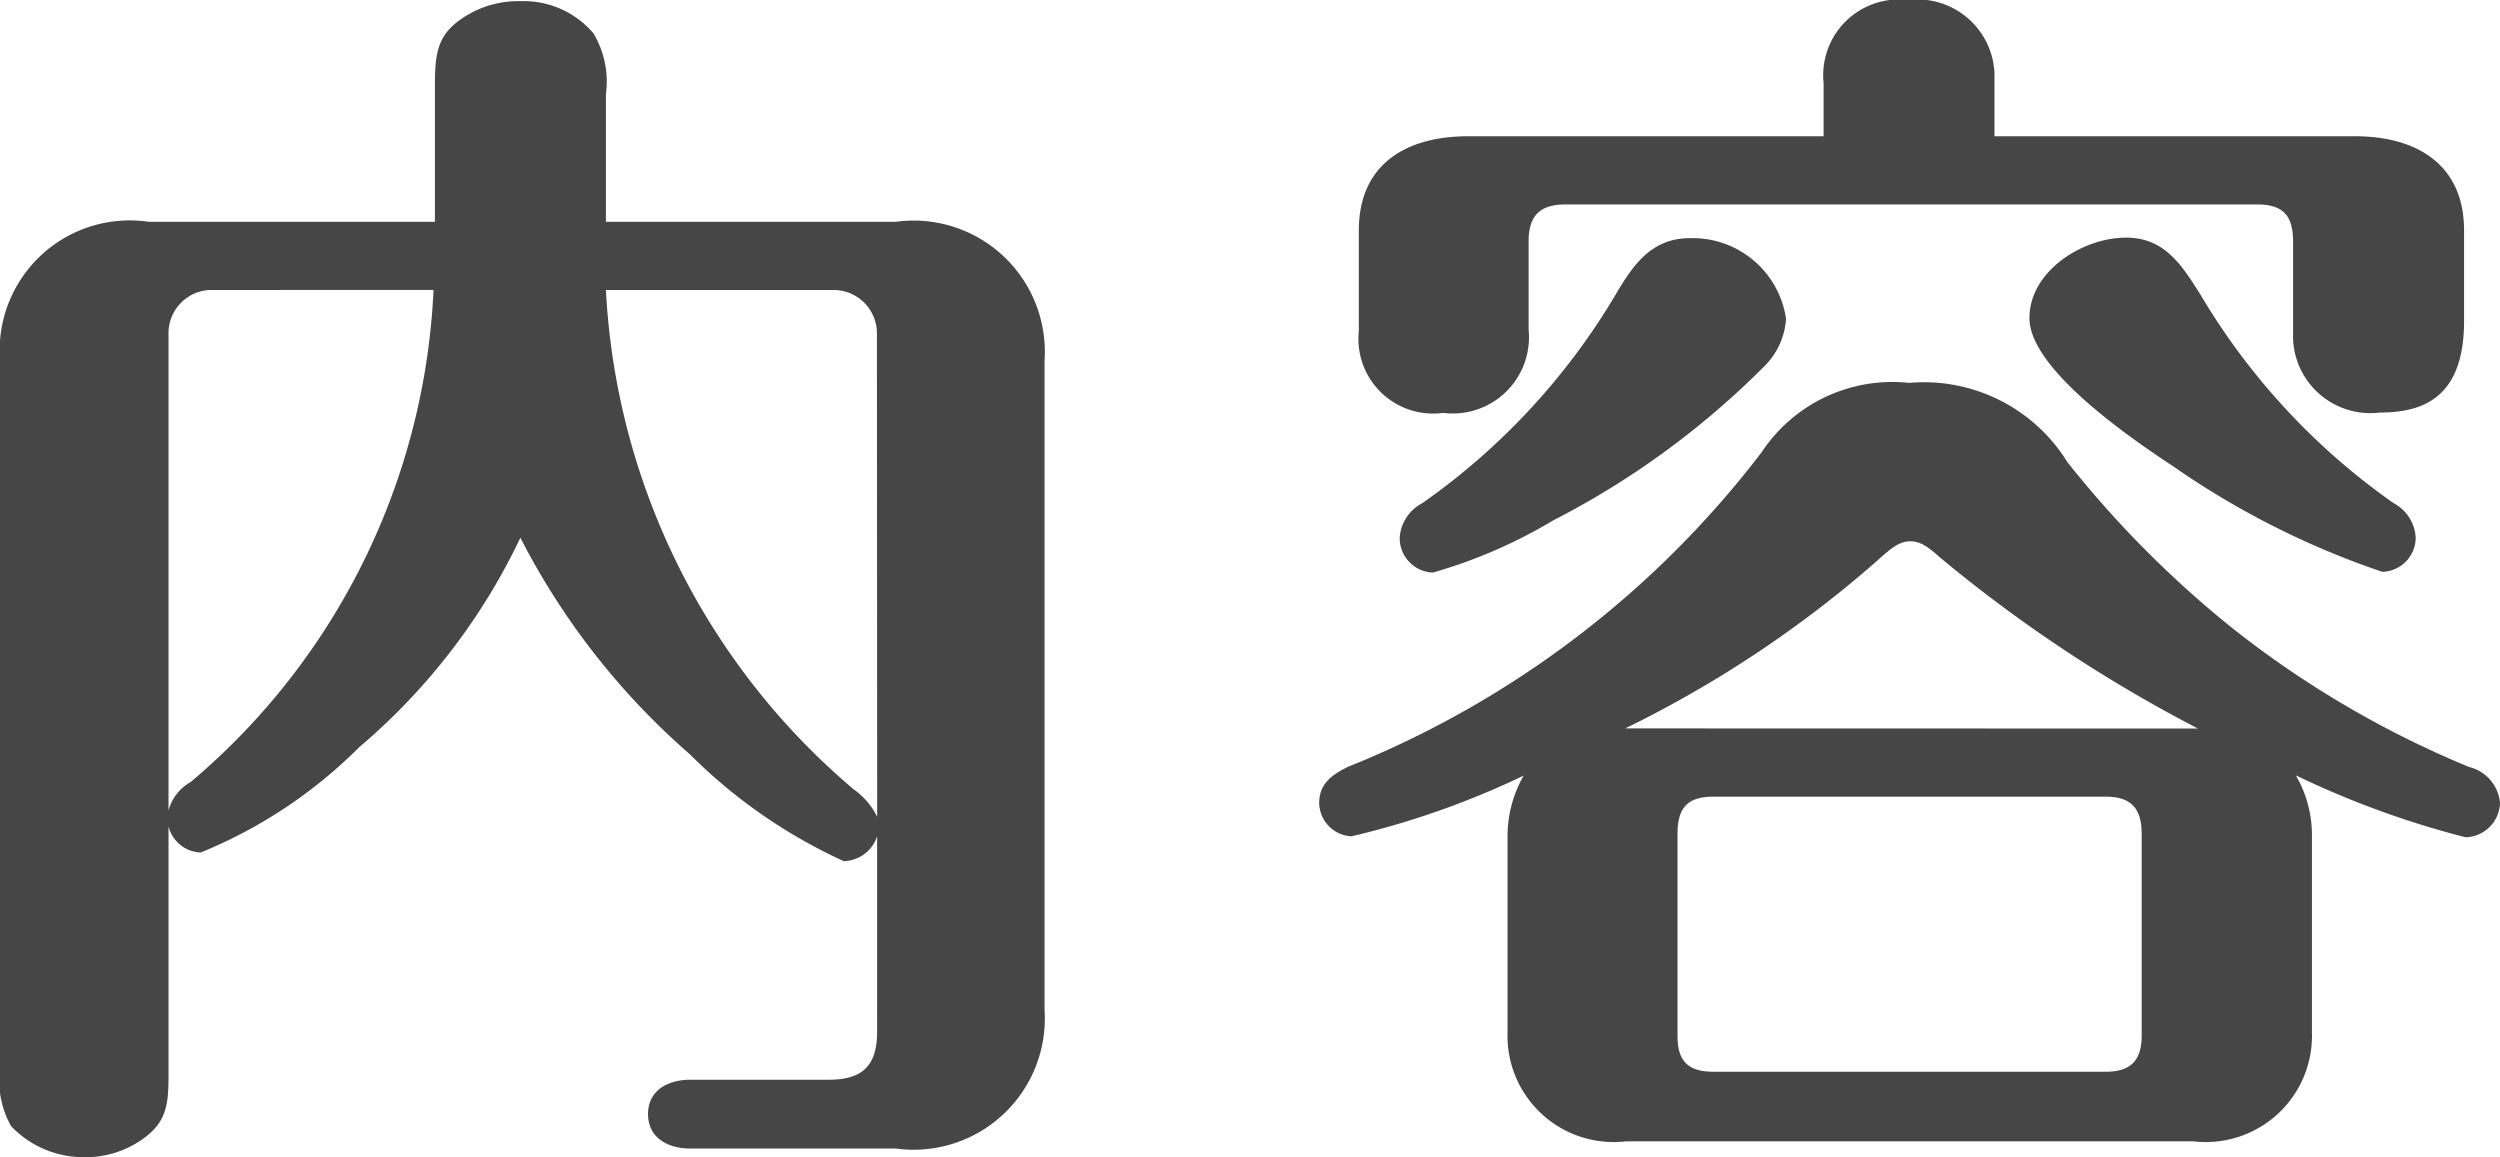 <svg xmlns="http://www.w3.org/2000/svg" width="36.329" height="16.816" viewBox="0 0 36.329 16.816">
  <defs>
    <style>
      .cls-1 {
        fill: #464646;
      }
    </style>
  </defs>
  <g id="レイヤー_2" data-name="レイヤー 2">
    <g id="home">
      <g>
        <path class="cls-1" d="M12.262,12.514a7.64,7.64,0,0,1-2.233-1.549A10.548,10.548,0,0,1,7.562,7.814a9.11,9.11,0,0,1-2.34,3.042,6.971,6.971,0,0,1-2.305,1.532.5.5,0,0,1-.468-.379v3.619c0,.433-.036.666-.342.9a1.434,1.434,0,0,1-.882.288,1.456,1.456,0,0,1-1.063-.45A1.354,1.354,0,0,1,0,15.52V5.239A1.891,1.891,0,0,1,2.161,3.223H6.32v-2c0-.468.054-.7.342-.918a1.447,1.447,0,0,1,.9-.288A1.33,1.33,0,0,1,8.624.485a1.367,1.367,0,0,1,.181.883V3.223h4.213a1.907,1.907,0,0,1,2.161,2.016v9.435a1.907,1.907,0,0,1-2.161,2.016H10.029c-.306,0-.612-.143-.612-.5s.306-.5.612-.5h2.017c.5,0,.7-.217.7-.7V12.153A.525.525,0,0,1,12.262,12.514Zm-9.219-8.3a.628.628,0,0,0-.594.612v6.95a.681.681,0,0,1,.324-.414A9.948,9.948,0,0,0,6.3,4.213Zm9.7.612a.631.631,0,0,0-.612-.612H8.805a10.188,10.188,0,0,0,3.6,7.256,1.053,1.053,0,0,1,.342.4Z"/>
        <path class="cls-1" d="M19.638,12.153a.493.493,0,0,1-.468-.486c0-.288.2-.414.414-.522A14.231,14.231,0,0,0,25.6,6.571a2.276,2.276,0,0,1,2.143-1.007,2.451,2.451,0,0,1,2.3,1.152A15.219,15.219,0,0,0,32.44,9.128a14.368,14.368,0,0,0,3.439,2.017.592.592,0,0,1,.45.522.514.514,0,0,1-.5.5,13.218,13.218,0,0,1-2.467-.9,1.73,1.73,0,0,1,.234.9V15a1.544,1.544,0,0,1-1.728,1.585H23.635A1.544,1.544,0,0,1,21.907,15V12.171a1.775,1.775,0,0,1,.234-.9A12.214,12.214,0,0,1,19.638,12.153ZM26.5,1.206A1.1,1.1,0,0,1,27.723,0a1.123,1.123,0,0,1,1.26,1.061V1.98h5.24c.881,0,1.584.4,1.584,1.369V4.663c0,1.1-.576,1.332-1.225,1.332a1.124,1.124,0,0,1-1.26-1.062V3.511c0-.378-.144-.54-.522-.54H22.753c-.378,0-.54.162-.54.54V4.789A1.108,1.108,0,0,1,20.971,6a1.085,1.085,0,0,1-1.225-1.188V3.349c0-.973.7-1.369,1.585-1.369H26.5ZM20.34,7.814a.609.609,0,0,1,.325-.5,9.811,9.811,0,0,0,2.808-3.025c.253-.432.523-.828,1.081-.828a1.372,1.372,0,0,1,1.4,1.17,1.065,1.065,0,0,1-.324.7,12.138,12.138,0,0,1-3.061,2.232,7.312,7.312,0,0,1-1.746.757A.5.5,0,0,1,20.34,7.814Zm11.6,2.773A20.854,20.854,0,0,1,28.19,8.1c-.179-.162-.288-.234-.431-.234-.162,0-.288.108-.487.288a16.544,16.544,0,0,1-3.655,2.431Zm-7.041.99c-.377,0-.522.162-.522.54v2.935c0,.36.145.522.522.522H30.6c.36,0,.522-.162.522-.522V12.117c0-.378-.162-.54-.522-.54Zm6.752-4.754c-.611-.4-2.16-1.44-2.16-2.2,0-.685.774-1.17,1.405-1.17.558,0,.81.4,1.08.828A9.8,9.8,0,0,0,34.781,7.31a.609.609,0,0,1,.323.5.5.5,0,0,1-.485.5A12.138,12.138,0,0,1,31.647,6.823Z"/>
      </g>
    </g>
  </g>
</svg>
